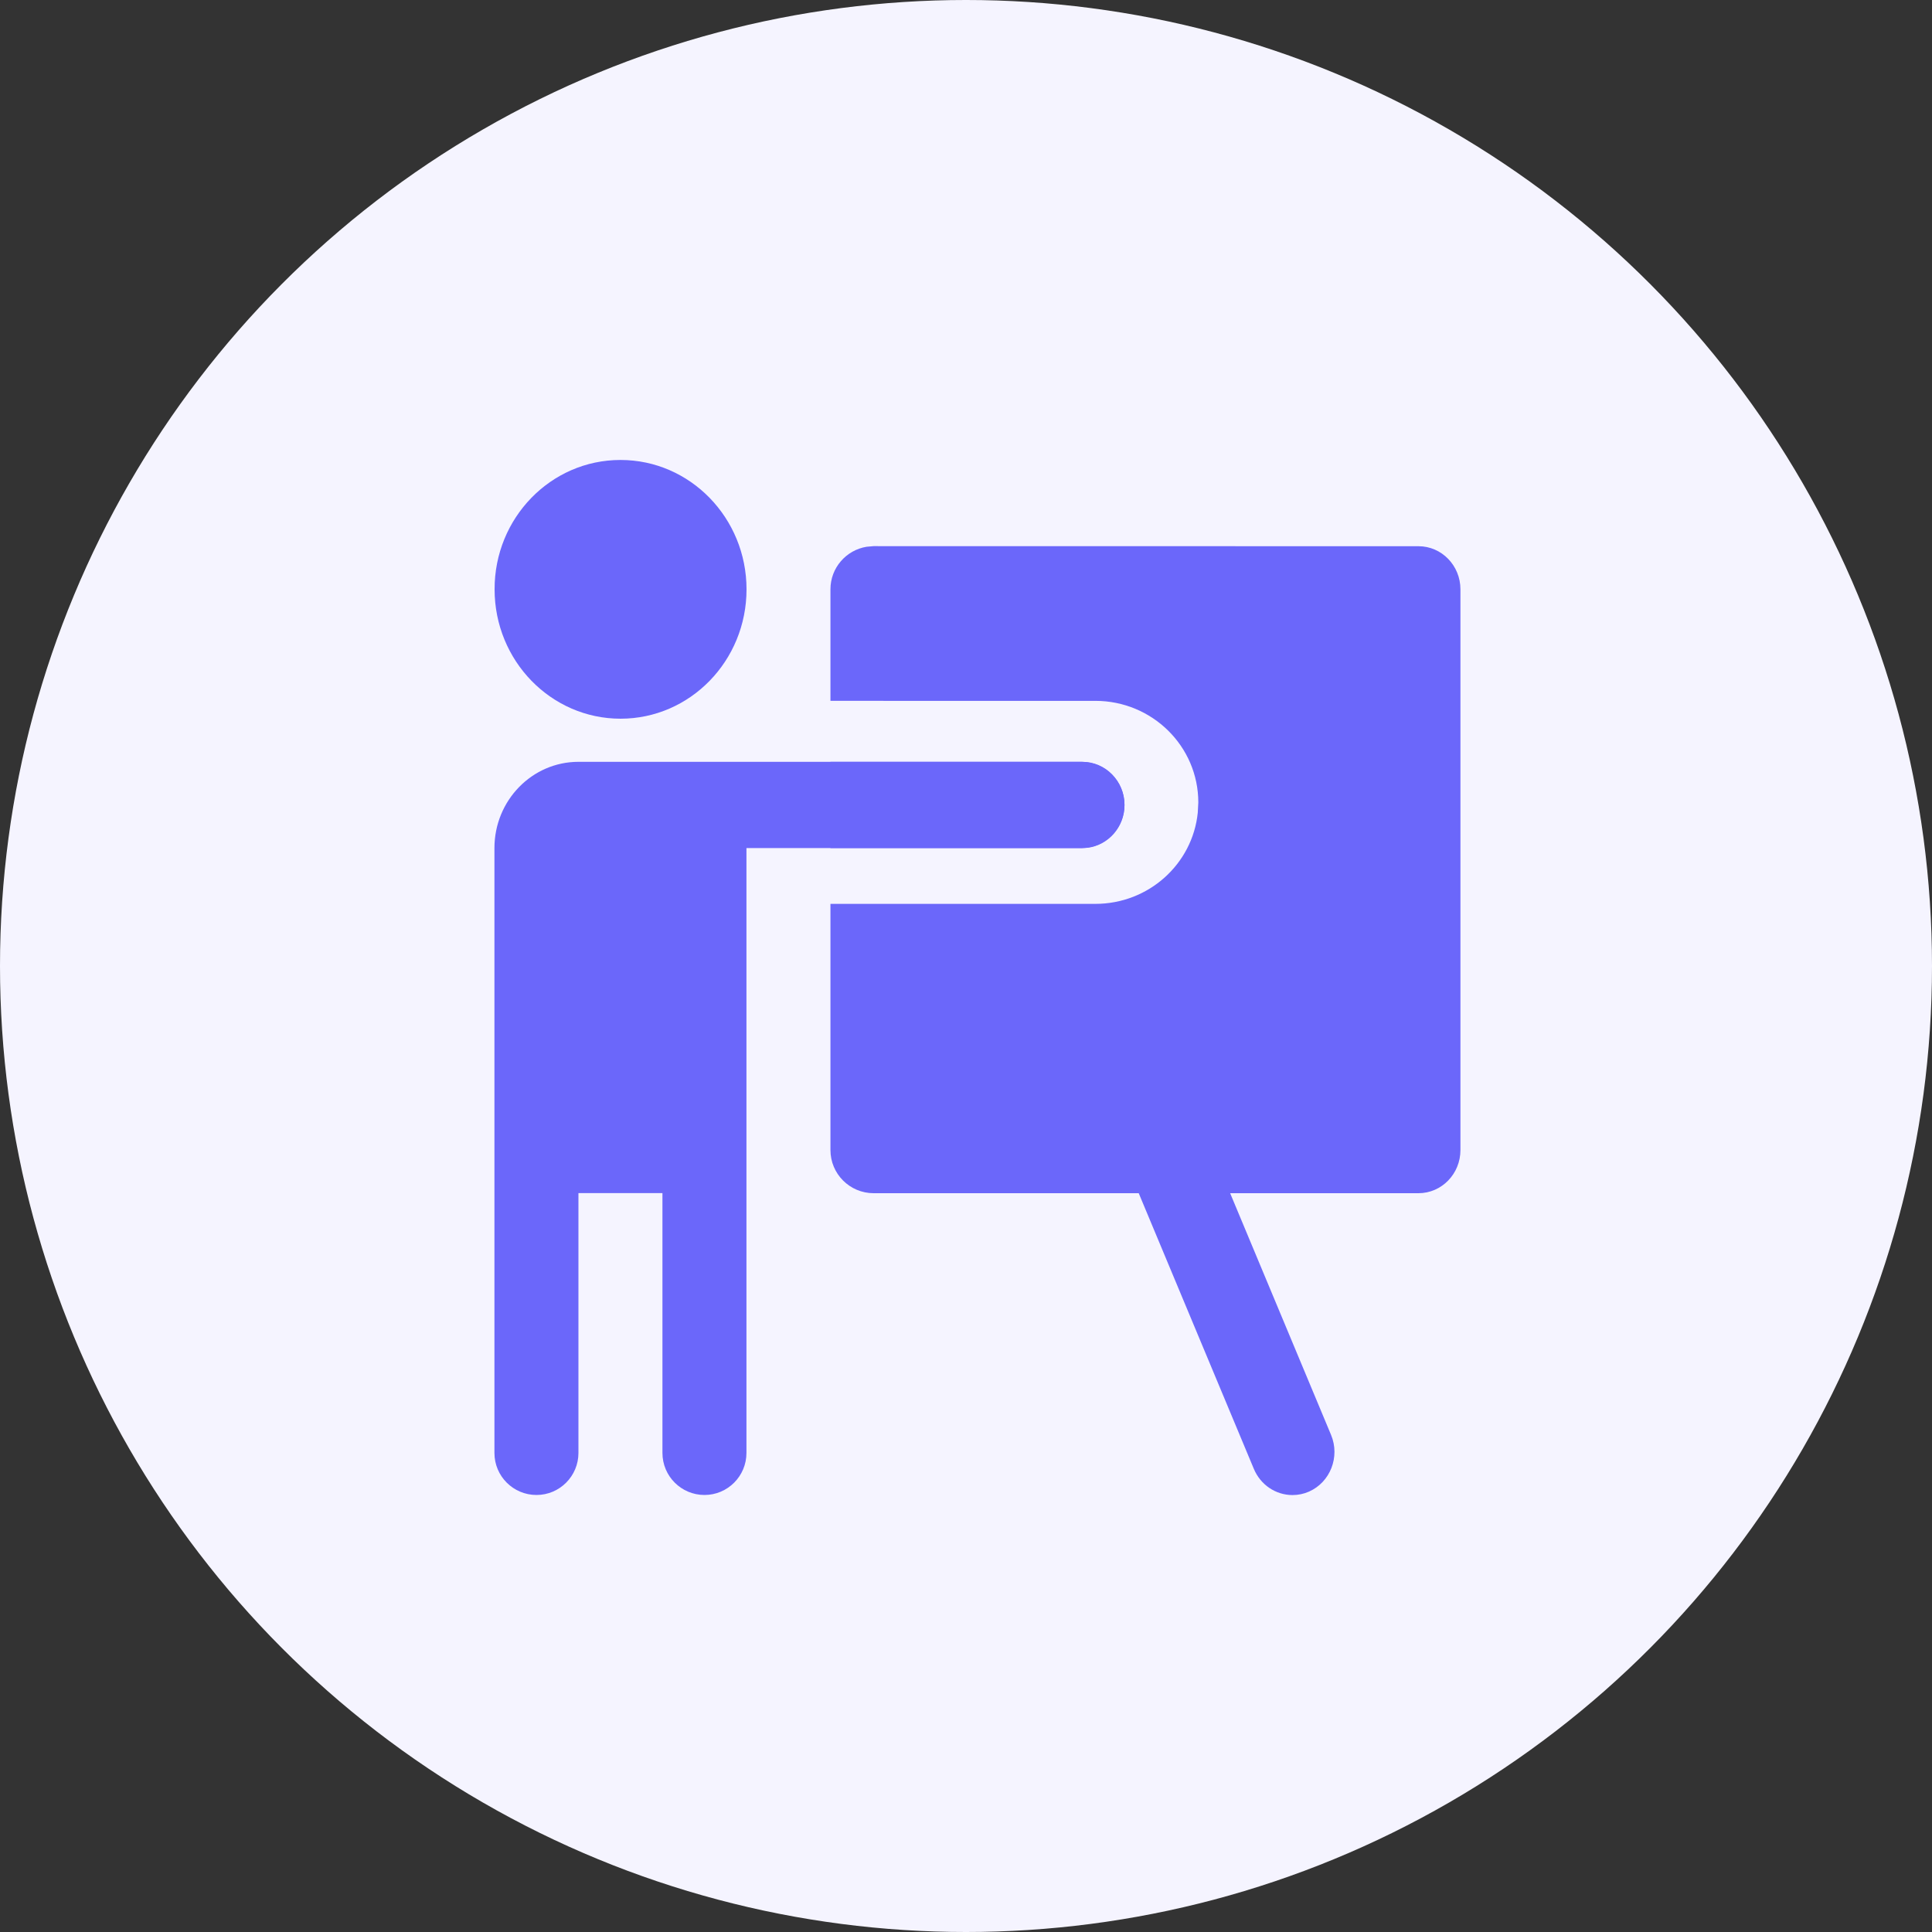<svg xmlns="http://www.w3.org/2000/svg" width="25" height="25" viewBox="0 0 25 25">
    <rect x="0" y="0" width="25" height="25" fill="#333333" stroke="none"/>
    <g fill="none" fill-rule="evenodd">
        <circle cx="12.5" cy="12.5" r="12.5" fill="#F5F4FF"/>
        <g fill="#6B67FA">
            <path d="M8.04 3.906c.309 0 .559.25.559.558 0 .308-.25.558-.558.558H3.707v7.827c0 .3-.243.544-.543.544-.3 0-.544-.243-.544-.544V9.487H1.533v3.362c0 .3-.243.544-.543.544-.3 0-.544-.243-.544-.544V5.022c0-.616.487-1.116 1.087-1.116zM2.078 0c.9 0 1.63.75 1.63 1.674 0 .925-.73 1.674-1.63 1.674-.9 0-1.63-.75-1.63-1.674C.446.75 1.176 0 2.076 0z" transform="translate(5.952 5.952)"/>
            <path d="M12.403 1.116c.3 0 .543.25.543.558V8.93c0 .308-.243.558-.543.558H9.966l1.306 3.128c.118.283-.01.611-.285.733-.068.03-.14.045-.214.045-.218 0-.414-.133-.5-.338l-1.49-3.568h-3.43c-.309 0-.559-.25-.559-.558V5.744h3.428c.69 0 1.257-.516 1.325-1.179l.007-.134c0-.726-.597-1.314-1.332-1.314H4.794V1.673c0-.277.203-.507.468-.55l.09-.008zm-4.348 2.79c.3 0 .544.25.544.558 0 .285-.208.52-.476.554l-.068.004H4.794V3.906z" transform="translate(5.952 5.952)"/>
        </g>
    </g>
</svg>
